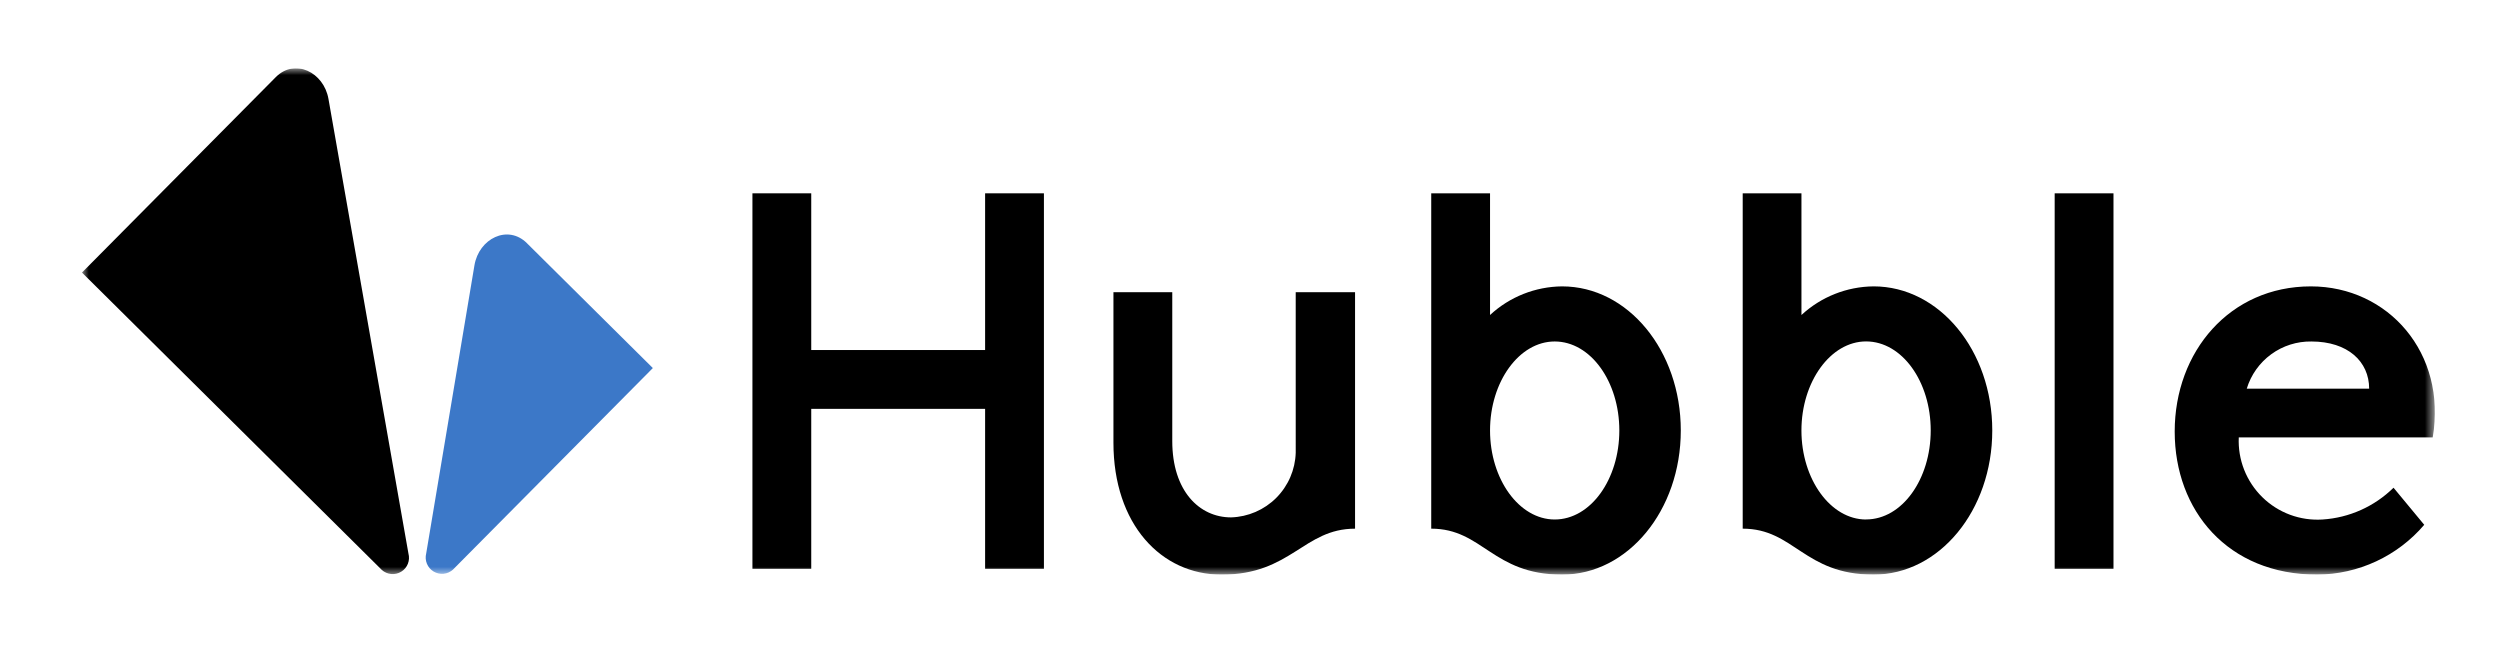 <svg width="183" height="49" viewBox="0 0 183 49" fill="none" xmlns="http://www.w3.org/2000/svg">
<rect width="2267" height="6116" transform="translate(-1324 -1768)" fill="white"/>
<g clip-path="url(#clip0_616_13)">
<mask id="mask0_616_13" style="mask-type:luminance" maskUnits="userSpaceOnUse" x="6" y="5" width="173" height="38">
<path d="M178.234 5H6V42.062H178.234V5Z" fill="white"/>
</mask>
<g mask="url(#mask0_616_13)">
<path d="M38.572 17.803L47.788 26.942L33.157 41.695C32.967 41.868 32.727 41.975 32.471 42C32.216 42.025 31.959 41.967 31.739 41.835C31.519 41.702 31.347 41.502 31.25 41.265C31.152 41.028 31.134 40.765 31.197 40.516L34.729 19.423C35.056 17.466 37.166 16.405 38.575 17.803" fill="#3C78C8"/>
<path d="M20.184 5.649L6 19.952L27.947 41.717C28.139 41.89 28.381 41.996 28.637 42.019C28.894 42.043 29.152 41.982 29.371 41.847C29.591 41.712 29.761 41.509 29.856 41.27C29.95 41.03 29.965 40.766 29.897 40.517L24.043 7.238C23.7 5.283 21.581 4.24 20.184 5.649Z" fill="black"/>
<path d="M94.847 33.142C94.809 34.385 94.299 35.566 93.419 36.446C92.54 37.325 91.358 37.835 90.115 37.873C87.788 37.873 85.81 35.934 85.81 32.289V21.389H81.504V32.405C81.504 38.378 84.995 42.063 89.416 42.063C94.524 42.063 95.416 38.699 99.19 38.699V21.39H94.846L94.847 33.142Z" fill="black"/>
<path d="M114.346 20.963C112.388 20.98 110.507 21.727 109.071 23.058V14.151H104.766V38.698C108.543 38.698 109.239 42.061 114.346 42.061C119.155 42.061 123.034 37.368 123.034 31.511C123.034 25.654 119.155 20.963 114.346 20.963ZM113.803 38.027C111.203 38.027 109.071 35.08 109.071 31.511C109.071 27.942 111.204 24.996 113.803 24.996C116.44 24.996 118.535 27.943 118.535 31.511C118.535 35.079 116.44 38.027 113.803 38.027Z" fill="black"/>
<path d="M137.141 20.963C135.184 20.981 133.303 21.728 131.866 23.058V14.151H127.566V38.698C131.343 38.698 132.039 42.061 137.146 42.061C141.955 42.061 145.834 37.368 145.834 31.511C145.834 25.654 141.955 20.962 137.146 20.962M136.597 38.028C133.997 38.028 131.865 35.081 131.865 31.512C131.865 27.943 133.997 24.992 136.597 24.992C139.234 24.992 141.329 27.939 141.329 31.507C141.329 35.075 139.235 38.023 136.597 38.023" fill="black"/>
<path d="M154.707 14.152H150.402V41.636H154.707V14.152Z" fill="black"/>
<path d="M178.076 32.017C179.123 25.85 174.819 20.963 169.156 20.963C163.222 20.963 159.188 25.733 159.188 31.59C159.188 37.369 163.066 42.062 169.62 42.062C171.111 42.051 172.582 41.72 173.934 41.091C175.286 40.462 176.486 39.55 177.454 38.416L175.206 35.701C173.809 37.077 171.962 37.904 170.005 38.028C169.197 38.08 168.387 37.961 167.628 37.679C166.868 37.397 166.177 36.958 165.599 36.39C165.021 35.823 164.569 35.14 164.272 34.387C163.975 33.633 163.841 32.825 163.878 32.016L178.076 32.017ZM169.193 24.997C171.869 24.997 173.422 26.471 173.422 28.449H164.463C164.77 27.438 165.398 26.555 166.252 25.932C167.105 25.309 168.138 24.981 169.195 24.997" fill="black"/>
<path d="M59.383 29.928H72.11V41.635H76.415V14.151H72.11V25.622H59.383V14.151H55.078V41.635H59.383V29.928Z" fill="black"/>
</g>
</g>
<defs>
<clipPath id="clip0_616_13">
<rect width="172.234" height="37.062" fill="white" transform="translate(6 5)"/>
</clipPath>
</defs>
</svg>
